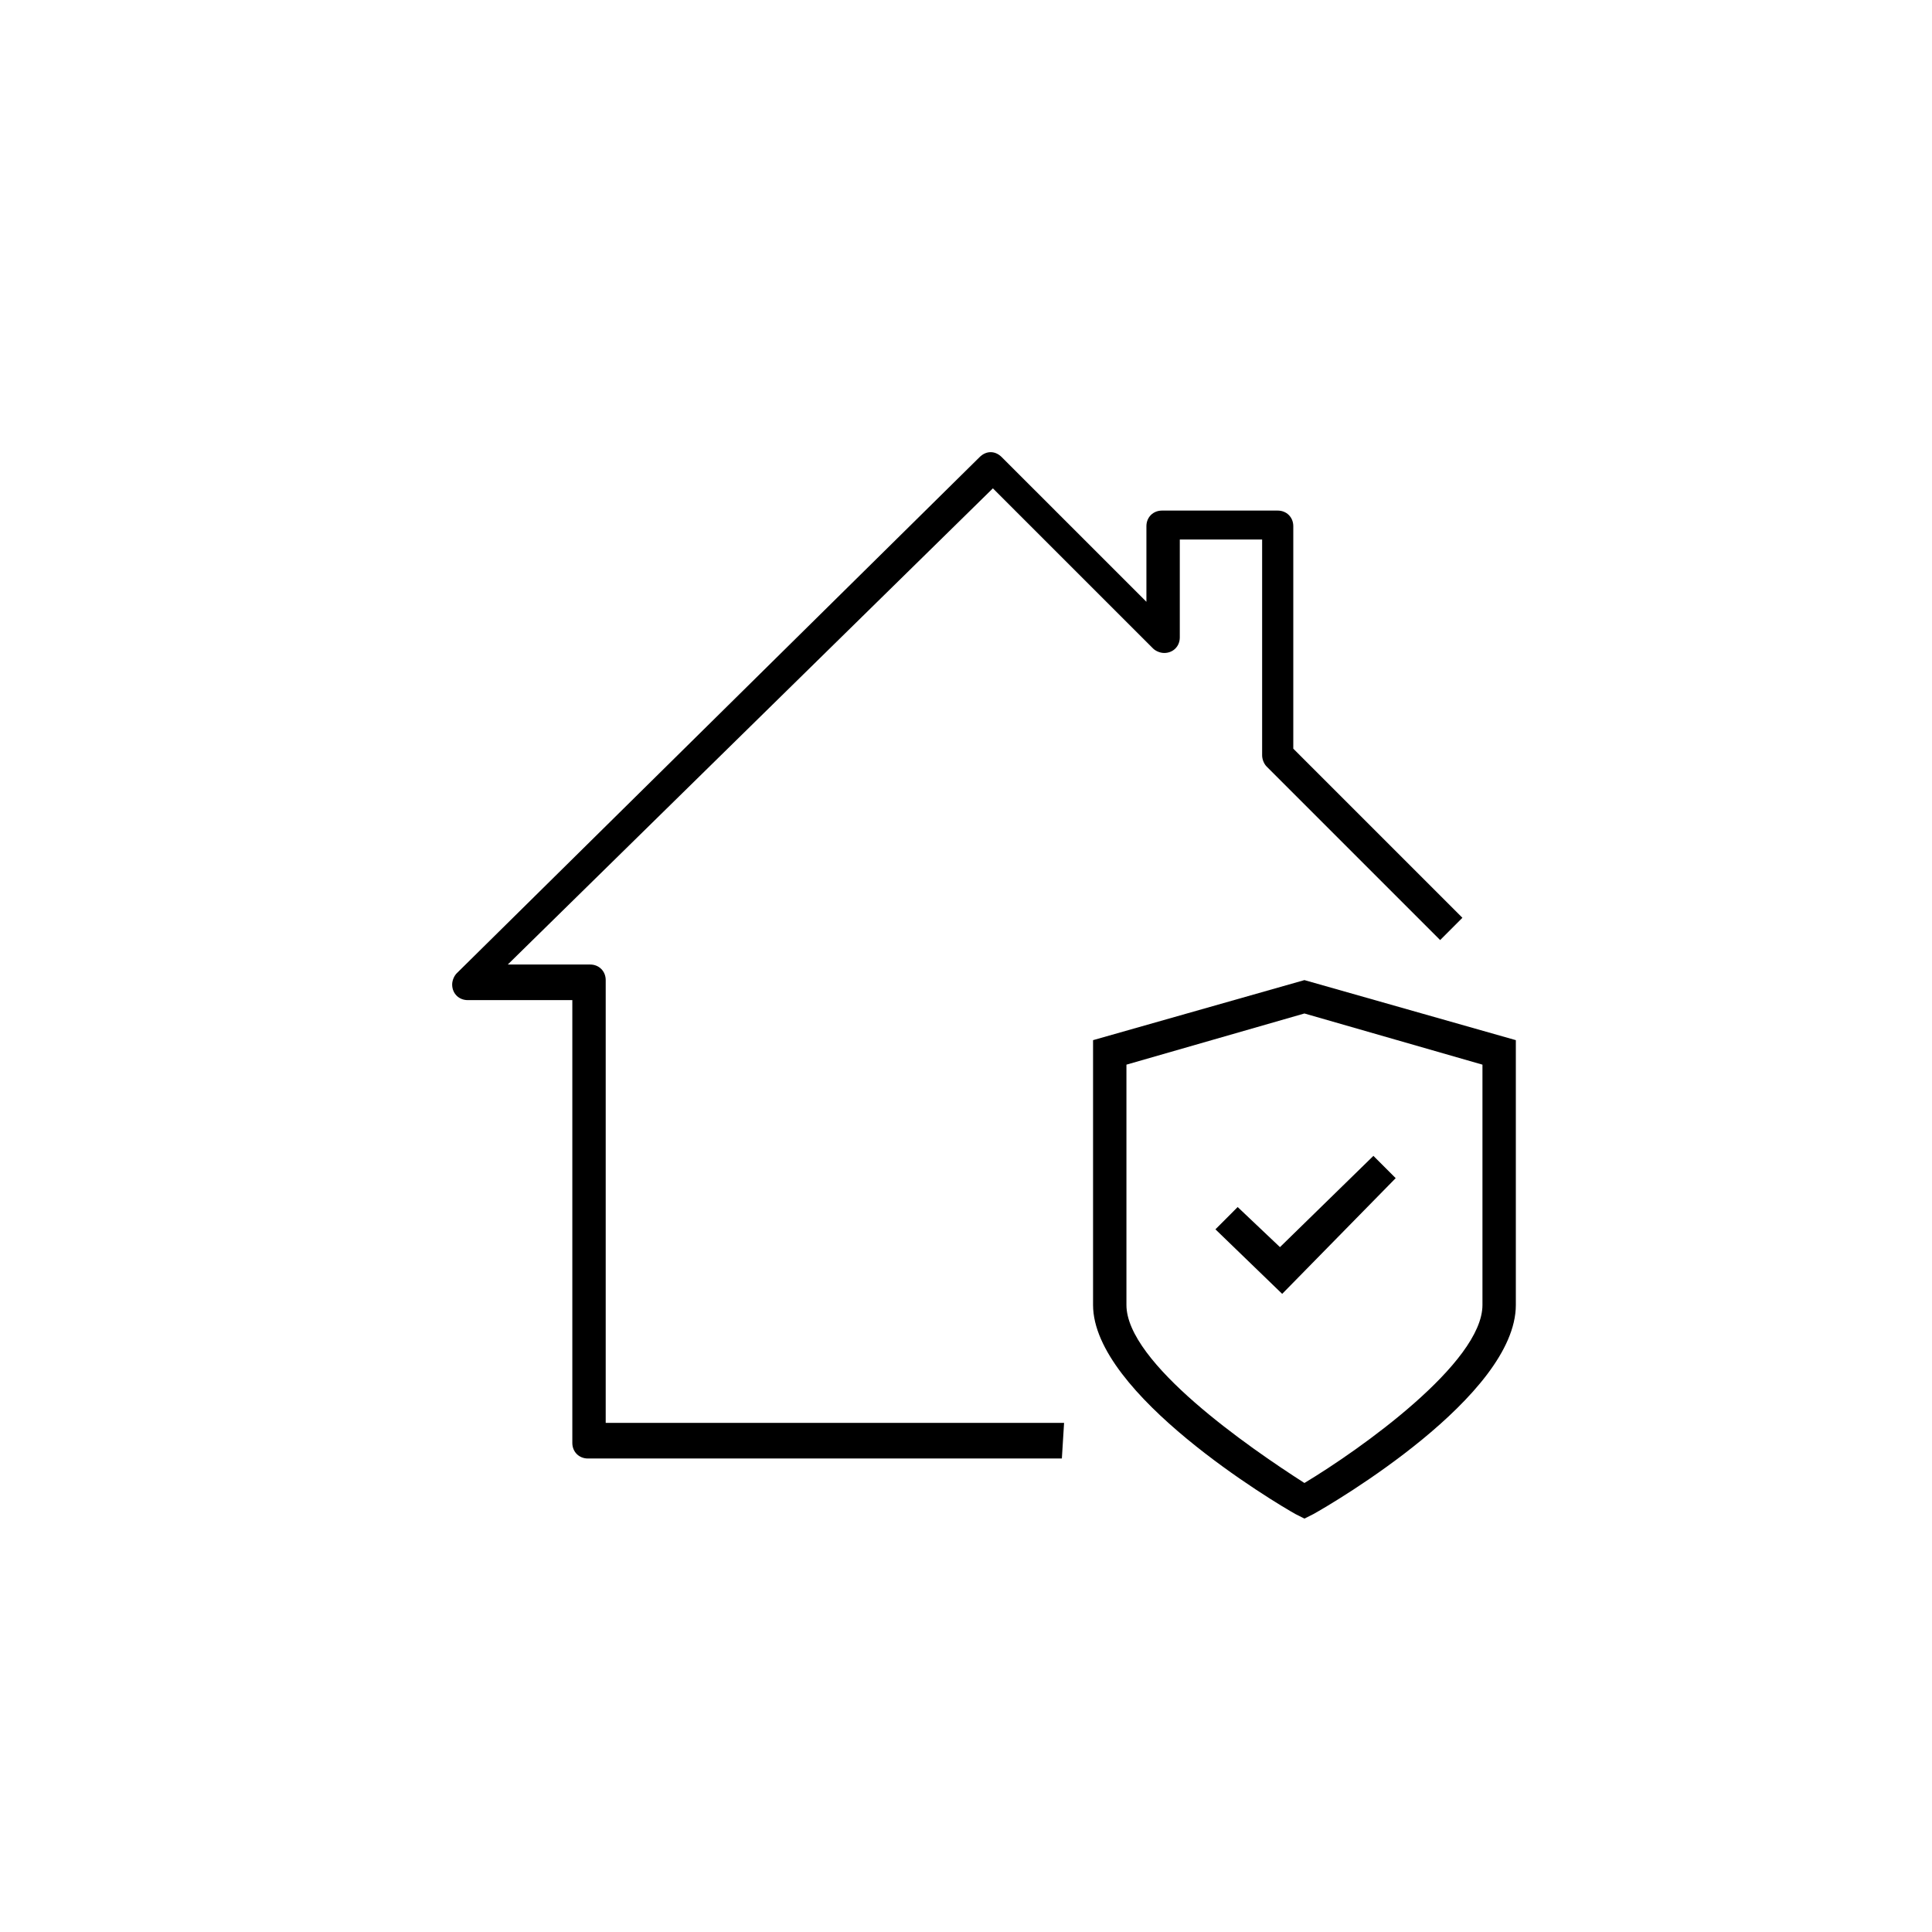 <svg width="47" height="47" viewBox="0 0 47 47" fill="none" xmlns="http://www.w3.org/2000/svg">
<mask id="mask0_6890_6853" style="mask-type:alpha" maskUnits="userSpaceOnUse" x="0" y="0" width="47" height="47">
<rect width="47" height="47" fill="#D9D9D9"/>
</mask>
<g mask="url(#mask0_6890_6853)">
<path d="M25.832 35.481H14.302C14.085 35.481 13.923 35.319 13.923 35.102V24.33H11.379C11.162 24.33 11 24.168 11 23.951C11 23.843 11.054 23.735 11.108 23.68L23.829 11.122C23.992 10.959 24.208 10.959 24.371 11.122L27.889 14.64V12.8C27.889 12.583 28.052 12.421 28.268 12.421H31.083C31.299 12.421 31.462 12.583 31.462 12.8V18.213L35.576 22.327L35.035 22.869L30.812 18.646C30.758 18.592 30.704 18.484 30.704 18.375V13.125H28.701V15.507C28.701 15.723 28.539 15.885 28.322 15.885C28.214 15.885 28.106 15.831 28.052 15.777L24.154 11.88L12.353 23.464H14.356C14.573 23.464 14.735 23.626 14.735 23.843V34.615H25.886L25.832 35.481Z" fill="black"/>
<path d="M31.733 36.943L31.517 36.834C31.029 36.564 26.591 33.911 26.591 31.746V25.304L31.733 23.843L36.876 25.304V31.746C36.876 33.965 32.437 36.564 31.95 36.834L31.733 36.943ZM27.403 25.9V31.746C27.403 33.153 30.38 35.21 31.733 36.077C33.086 35.264 36.064 33.153 36.064 31.746V25.9L31.733 24.655L27.403 25.9Z" fill="black"/>
<path d="M31.192 31.476L29.568 29.906L30.109 29.364L31.138 30.339L33.411 28.119L33.953 28.661L31.192 31.476Z" fill="black"/>
</g>
</svg>
